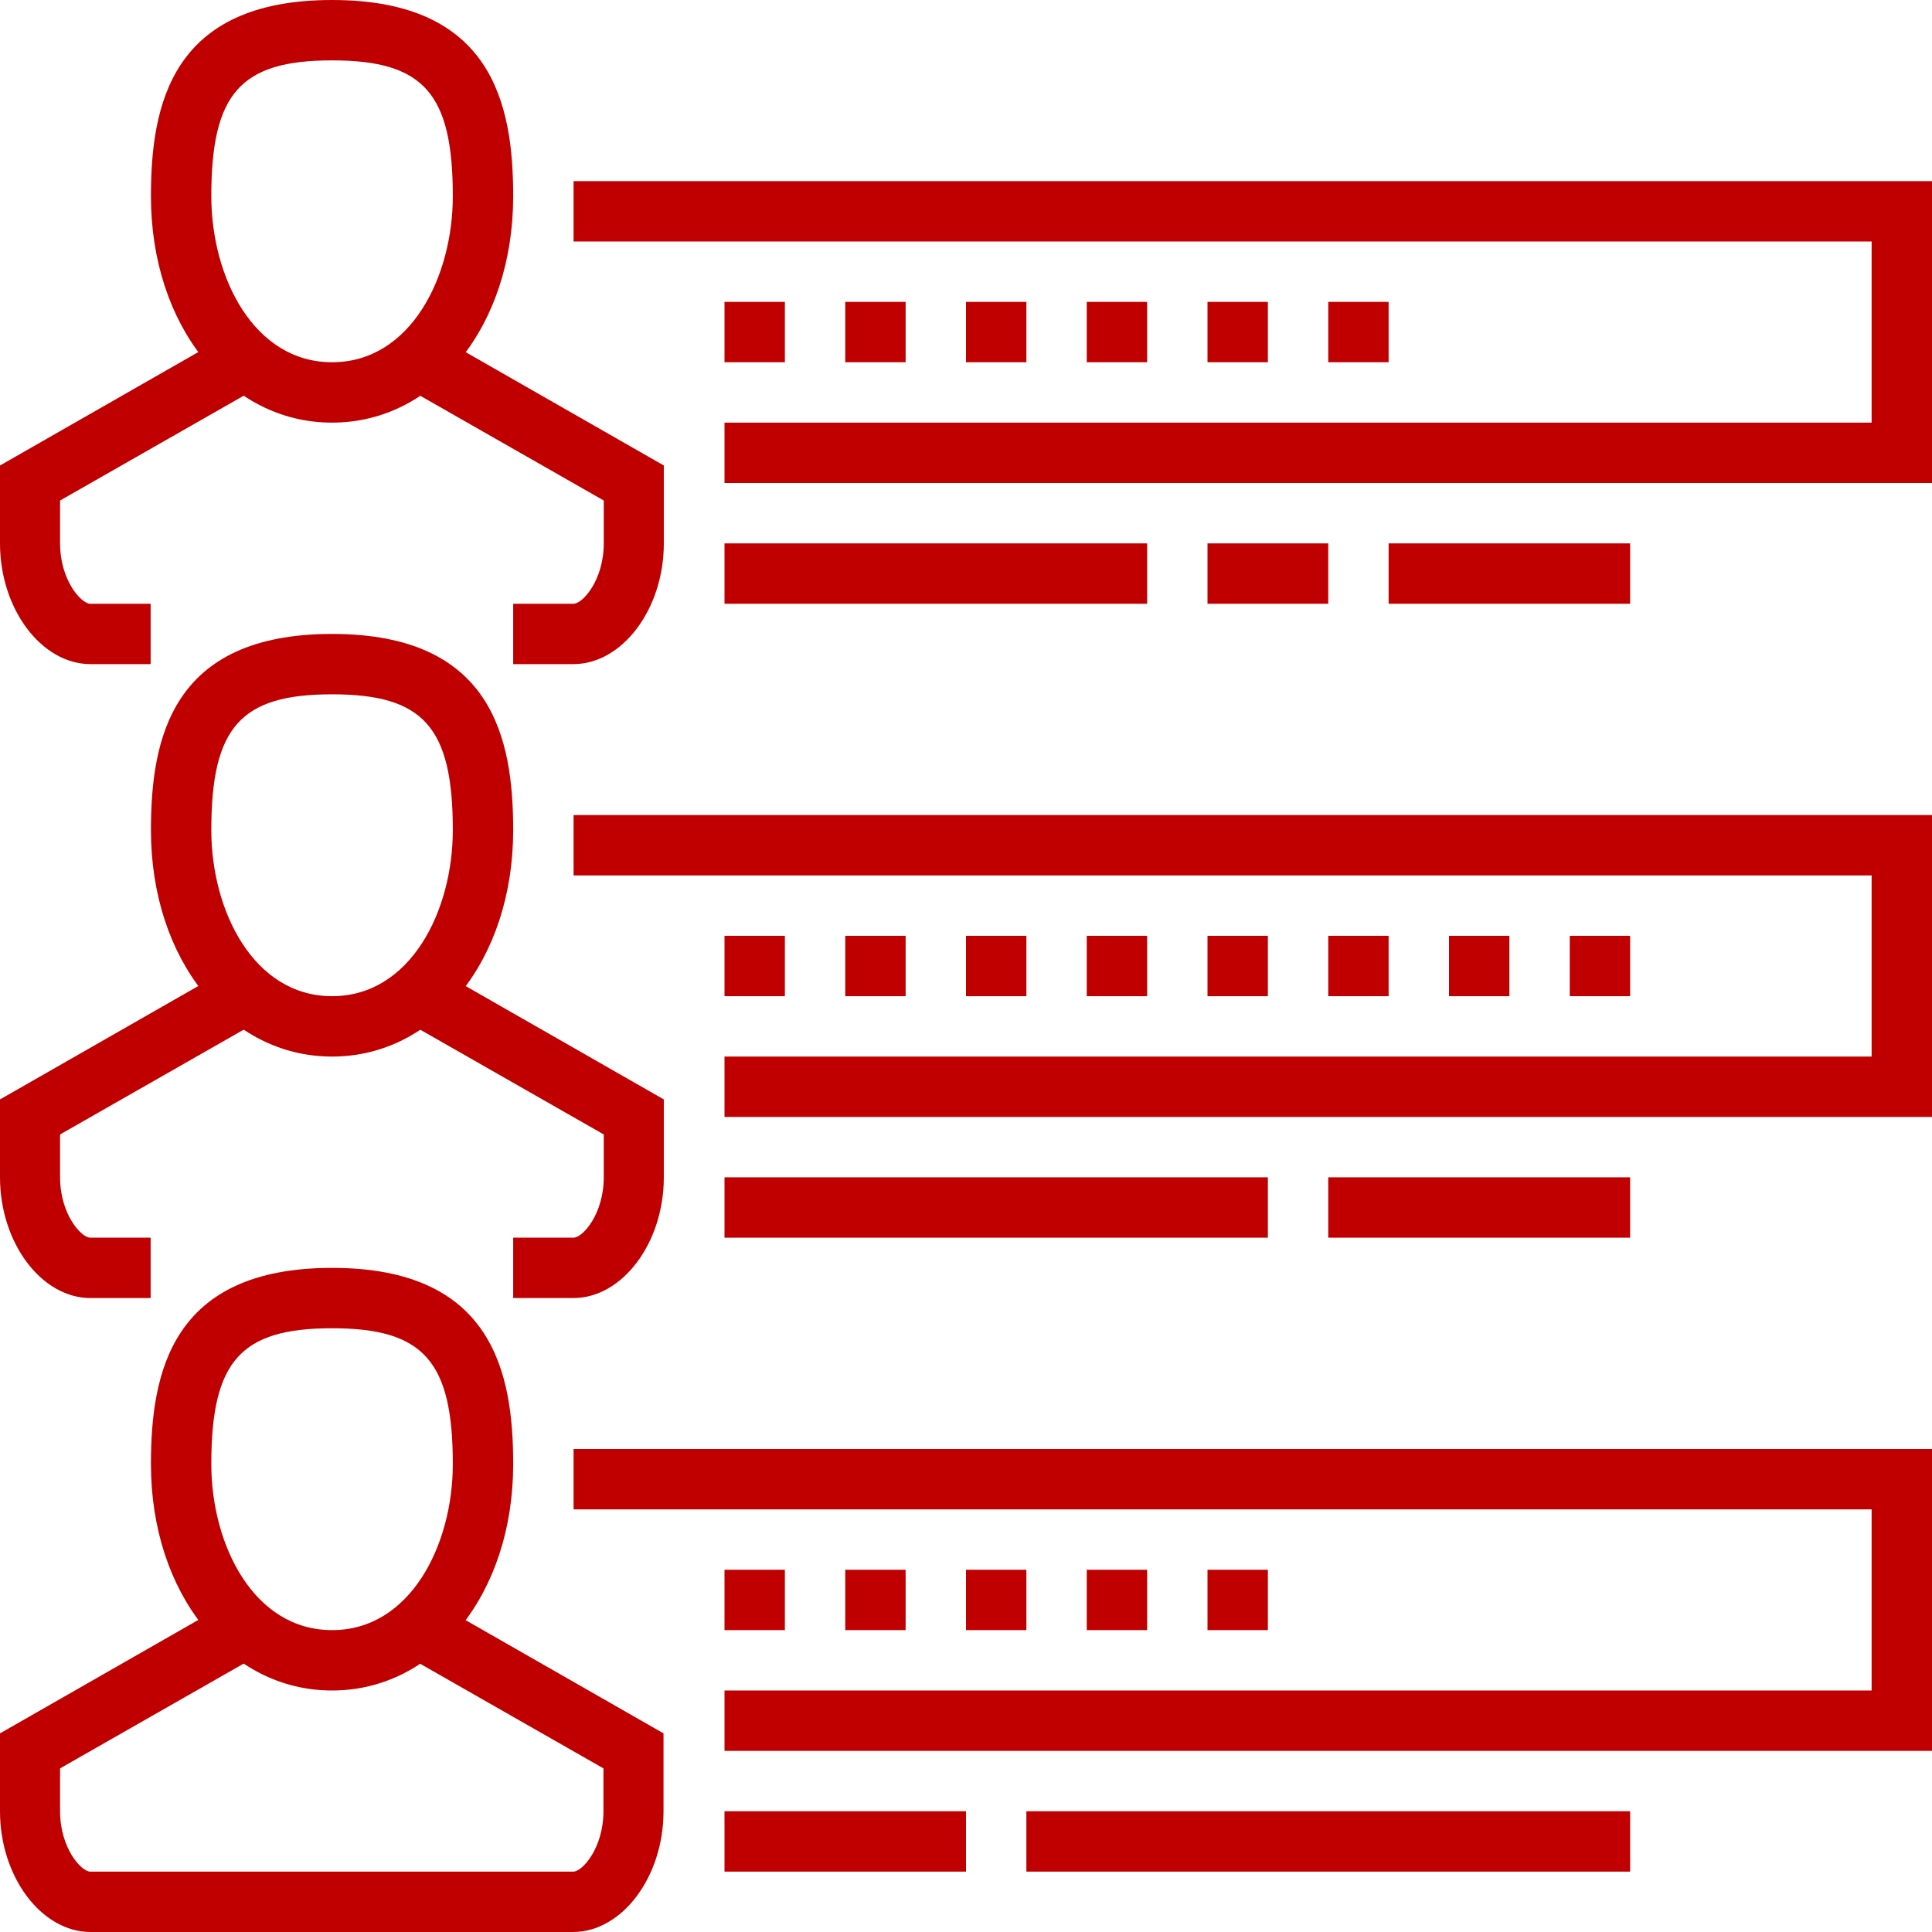 <?xml version="1.0" encoding="UTF-8"?> <svg xmlns="http://www.w3.org/2000/svg" id="icons" viewBox="0 0 64 64"><defs><style> .cls-1 { fill: #c00000; } </style></defs><g><path class="cls-1" d="M11,14c-3.42,0-6-3.22-6-7.5,0-3.03.68-6.5,6-6.5s6,3.47,6,6.5c0,4.28-2.58,7.5-6,7.5ZM11,2c-3.03,0-4,1.09-4,4.5,0,2.67,1.4,5.5,4,5.5s4-2.83,4-5.5c0-3.41-.97-4.5-4-4.5Z"></path><path class="cls-1" d="M19,22h-2v-2h2c.3,0,1-.78,1-2v-1.42l-6.5-3.71.99-1.74,7.5,4.29v2.58c0,2.17-1.37,4-3,4Z"></path><path class="cls-1" d="M5,22h-2c-1.63,0-3-1.83-3-4v-2.58l7.5-4.29.99,1.74-6.5,3.71v1.42c0,1.22.7,2,1,2h2v2Z"></path></g><g><path class="cls-1" d="M11,35c-3.42,0-6-3.22-6-7.5,0-3.03.68-6.5,6-6.5s6,3.47,6,6.5c0,4.28-2.58,7.5-6,7.5ZM11,23c-3.03,0-4,1.09-4,4.5,0,2.67,1.4,5.5,4,5.5s4-2.83,4-5.5c0-3.41-.97-4.5-4-4.5Z"></path><path class="cls-1" d="M19,43h-2v-2h2c.3,0,1-.78,1-2v-1.42l-6.5-3.71.99-1.74,7.5,4.29v2.58c0,2.17-1.37,4-3,4Z"></path><path class="cls-1" d="M5,43h-2c-1.63,0-3-1.83-3-4v-2.58l7.5-4.29.99,1.74-6.5,3.71v1.42c0,1.22.7,2,1,2h2v2Z"></path></g><g><path class="cls-1" d="M11,56c-3.42,0-6-3.22-6-7.5,0-3.03.68-6.5,6-6.5s6,3.47,6,6.5c0,4.28-2.58,7.5-6,7.5ZM11,44c-3.03,0-4,1.09-4,4.5,0,2.67,1.4,5.5,4,5.5s4-2.83,4-5.5c0-3.41-.97-4.5-4-4.5Z"></path><path class="cls-1" d="M19,64H3c-1.63,0-3-1.83-3-4v-2.58l7.5-4.29.99,1.74-6.5,3.71v1.42c0,1.22.7,2,1,2h16c.3,0,1-.78,1-2v-1.42l-6.5-3.71.99-1.74,7.5,4.29v2.58c0,2.17-1.37,4-3,4Z"></path></g><polygon class="cls-1" points="64 58 24 58 24 56 62 56 62 50 19 50 19 48 64 48 64 58"></polygon><polygon class="cls-1" points="64 37 24 37 24 35 62 35 62 29 19 29 19 27 64 27 64 37"></polygon><polygon class="cls-1" points="64 16 24 16 24 14 62 14 62 8 19 8 19 6 64 6 64 16"></polygon><rect class="cls-1" x="24" y="10" width="2" height="2"></rect><rect class="cls-1" x="28" y="10" width="2" height="2"></rect><rect class="cls-1" x="32" y="10" width="2" height="2"></rect><rect class="cls-1" x="36" y="10" width="2" height="2"></rect><rect class="cls-1" x="40" y="10" width="2" height="2"></rect><rect class="cls-1" x="44" y="10" width="2" height="2"></rect><rect class="cls-1" x="24" y="31" width="2" height="2"></rect><rect class="cls-1" x="28" y="31" width="2" height="2"></rect><rect class="cls-1" x="32" y="31" width="2" height="2"></rect><rect class="cls-1" x="36" y="31" width="2" height="2"></rect><rect class="cls-1" x="40" y="31" width="2" height="2"></rect><rect class="cls-1" x="44" y="31" width="2" height="2"></rect><rect class="cls-1" x="48" y="31" width="2" height="2"></rect><rect class="cls-1" x="52" y="31" width="2" height="2"></rect><rect class="cls-1" x="24" y="52" width="2" height="2"></rect><rect class="cls-1" x="28" y="52" width="2" height="2"></rect><rect class="cls-1" x="32" y="52" width="2" height="2"></rect><rect class="cls-1" x="36" y="52" width="2" height="2"></rect><rect class="cls-1" x="40" y="52" width="2" height="2"></rect><rect class="cls-1" x="24" y="60" width="8" height="2"></rect><rect class="cls-1" x="34" y="60" width="20" height="2"></rect><rect class="cls-1" x="24" y="39" width="18" height="2"></rect><rect class="cls-1" x="44" y="39" width="10" height="2"></rect><rect class="cls-1" x="40" y="18" width="4" height="2"></rect><rect class="cls-1" x="24" y="18" width="14" height="2"></rect><rect class="cls-1" x="46" y="18" width="8" height="2"></rect></svg> 